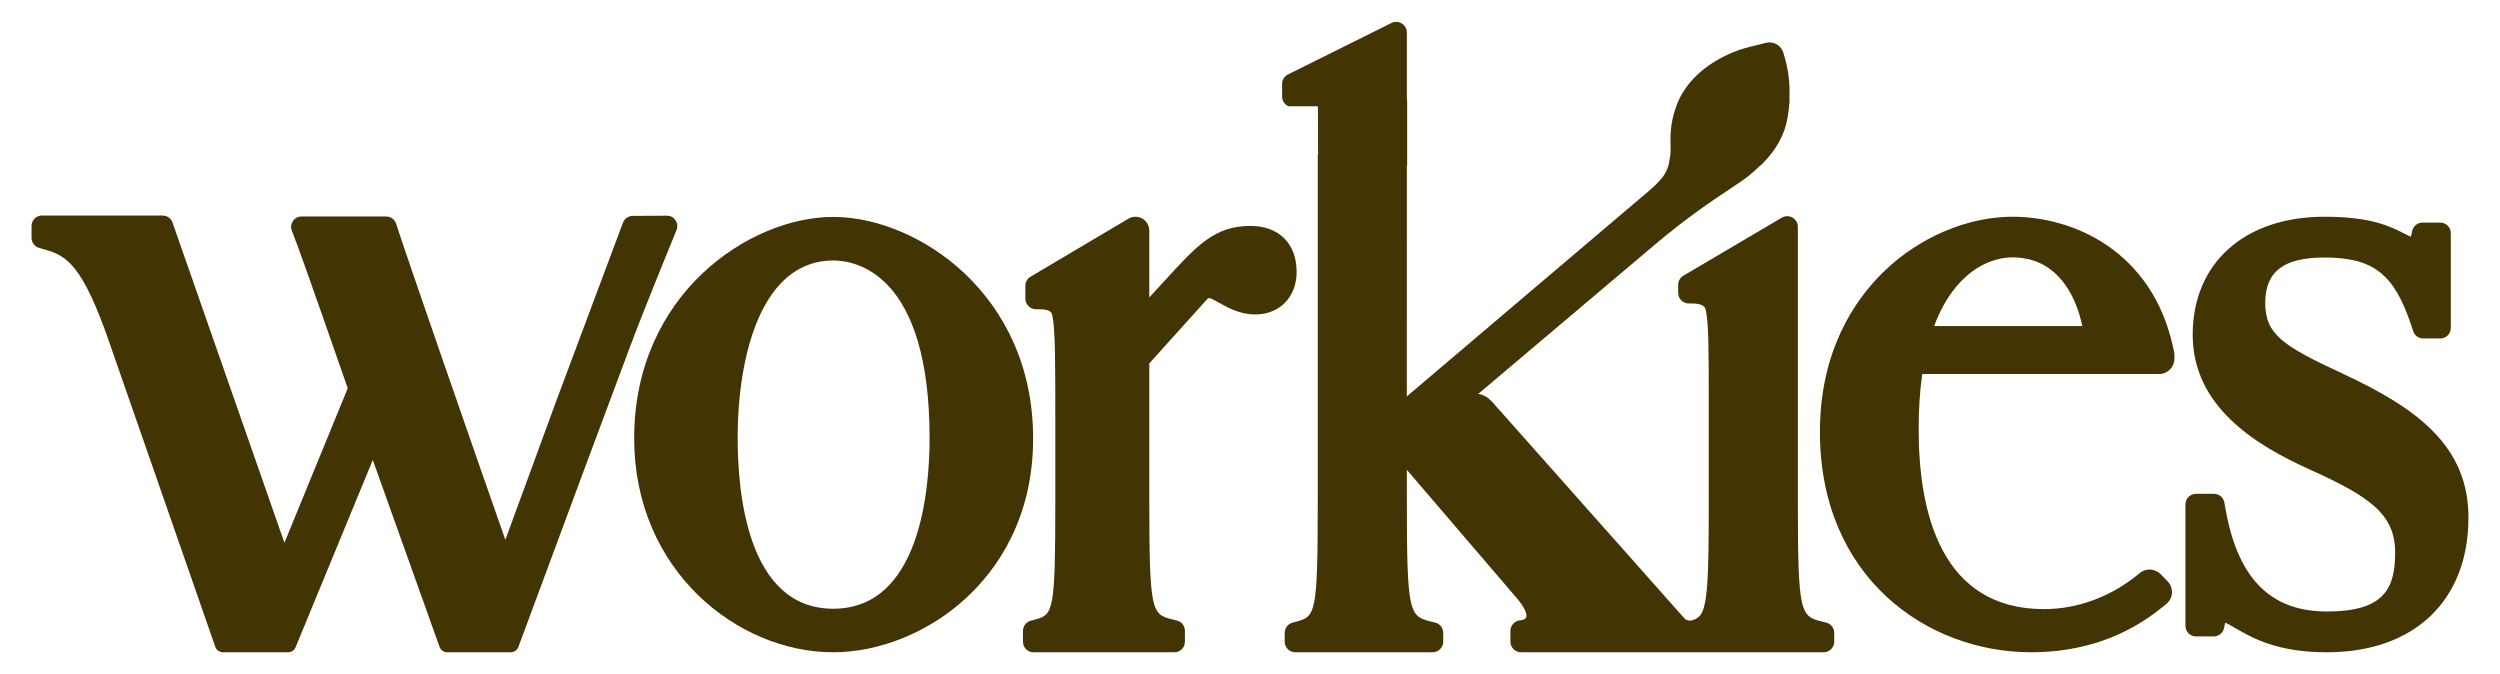 <svg viewBox="0 0 1739.37 469.04" xmlns="http://www.w3.org/2000/svg" data-name="Layer 1" id="Layer_1">
  <defs>
    <style>
      .cls-1 {
        fill: #433404;
      }
    </style>
  </defs>
  <path d="M579.72,150.92c-58.07,0-138.5,53.53-138.5,154.03,0,91.95,71.89,148.87,138.5,148.87,32.5,0,67.18-14.23,92.79-38.06,21.11-19.64,46.28-54.81,46.28-110.81,0-100.5-80.76-154.03-139.07-154.03h0ZM646.76,304.95c0,35.65-6.53,118.57-67.05,118.57s-66.48-82.92-66.48-118.57c0-59.82,17.46-123.73,66.48-123.73,15.73,0,67.05,8.92,67.05,123.73Z" class="cls-1"></path>
  <path d="M1630,260c-40.79-18.96-53.97-26.95-53.97-49.15s13.12-31.69,41.28-31.69c33.89,0,48.56,11.52,60.39,47.41l1.29,3.9c.99,3,3.79,5.02,6.95,5.02h11.89c4.04,0,7.32-3.28,7.32-7.32v-65.99c0-4.04-3.28-7.32-7.32-7.32h-12.37c-3.45,0-6.43,2.41-7.16,5.79l-.87,4.05c-1.24-.47-2.74-1.23-4.84-2.29-9.65-4.9-22.87-11.62-55.28-11.62-55.73,0-91.74,32.23-91.74,82.12s43.52,76.66,81.43,93.76c41.9,18.89,59.42,31.09,59.42,57.8,0,25.3-7.93,40.98-47.43,40.98s-62.08-23.27-70.55-71.14l-.83-4.69c-.62-3.5-3.66-6.04-7.21-6.04h-12.55c-4.04,0-7.32,3.28-7.32,7.32v84.57c0,4.04,3.28,7.32,7.32,7.32h12.37c3.45,0,6.43-2.4,7.15-5.77l.83-3.83c1.82.81,4.1,2.13,6.83,3.71,12.35,7.14,29.27,16.92,63.94,16.92,60.73,0,98.45-35.92,98.45-93.73,0-49.36-34.96-75.71-87.44-100.08h.02Z" class="cls-1"></path>
  <path d="M902.11,189.15c0-19.72-12.31-31.97-32.13-31.97-24.9,0-37.28,13.58-59.75,38.22l-10.61,11.51v-46.46c0-3.46-1.86-6.67-4.85-8.38-3-1.72-6.7-1.69-9.64.07l-68.13,40.35c-2.23,1.32-3.6,3.73-3.6,6.33v8.95c0,3.98,3.15,7.23,7.11,7.35l4.42.13c4.27.12,6.67,1.42,7.18,3.9,2.13,10.18,2.13,32.11,2.13,75.78v52.3c0,77.58-1.3,80.38-13.71,83.71l-3.39.91c-3.2.86-5.42,3.77-5.42,7.1v7.53c0,4.06,3.28,7.35,7.32,7.35h98.05c4.04,0,7.32-3.29,7.32-7.35v-7.62c0-3.39-2.31-6.35-5.6-7.14l-3.49-.85c-14.2-3.45-15.69-6.26-15.69-83.64v-94.41l40.46-44.9c.66-.57,1.68-.64,2.62-.2,1.52.73,3.08,1.6,4.96,2.65,6.71,3.75,15.05,8.41,25.72,8.41,16.93,0,28.75-12.18,28.75-29.62h-.03Z" class="cls-1"></path>
  <path d="M1502.15,260.24c5.9,0,10.7-4.78,10.7-10.65v-2.85l-.05-.54c-.03-.5-.09-1-.19-1.46l-.61-2.81c-14.53-67.27-69.29-91.14-111.77-91.14-31.48,0-64.99,14.29-89.63,38.22-20.25,19.69-44.4,55.03-44.4,111.54,0,100.62,73.94,153.26,146.98,153.26,35.42,0,66.42-10.79,92.16-32.08l1.96-1.62c2.28-1.89,3.68-4.66,3.84-7.58.17-2.95-.91-5.86-2.97-7.99l-4.87-5.04c-3.85-3.98-10.21-4.36-14.49-.86l-1.57,1.28c-18.91,15.39-42.01,23.87-65.04,23.87-72.15,0-87.29-67.97-87.29-124.99,0-14.13.84-27.1,2.49-38.57h164.75ZM1448.78,226.87h-103.11c.11-.31.23-.61.34-.91h0c.44-1.14.88-2.27,1.35-3.39.51-1.23,1.05-2.44,1.59-3.62.48-1.04.97-2.08,1.46-3.07.57-1.13,1.14-2.21,1.73-3.27.52-.94,1.05-1.88,1.59-2.8.59-1,1.21-1.96,1.84-2.92.54-.83,1.08-1.66,1.66-2.47.63-.9,1.28-1.76,2.04-2.75.53-.69,1.07-1.39,1.64-2.07.64-.78,1.31-1.52,2.21-2.5.52-.58,1.05-1.17,1.58-1.71.64-.66,1.31-1.27,2.1-2.01l.34-.32c.49-.46.98-.92,1.46-1.34.55-.47,1.11-.91,2.14-1.72l.72-.56c.37-.29.73-.58,1.11-.86.65-.47,1.31-.9,2.21-1.48l.54-.35c.43-.29.86-.57,1.3-.84.56-.34,1.12-.63,1.82-1l1.08-.58c.38-.21.75-.41,1.16-.61.52-.25,1.05-.47,1.75-.77l1.38-.59c.3-.13.6-.26.87-.36.59-.22,1.17-.4,1.93-.64l1.19-.39c.3-.1.59-.2.91-.29.52-.15,1.04-.26,1.85-.44l2.06-.47c.7-.13,1.39-.21,2.62-.36l1.25-.17c3.06-.28,6.2-.23,9.57.15.26.03.51.08.85.15l1.8.3c.94.15,1.89.29,2.8.51.29.07.57.16,1.05.31l1.8.54c.7.2,1.4.4,2.09.66.31.11.6.25,1.14.49l1.41.62c.68.29,1.35.58,1.96.89.35.19.7.39,1.22.71l1.39.83c.54.32,1.08.64,1.61,1,.37.25.73.53,1.21.9l.83.64c.6.46,1.2.92,1.77,1.41.44.38.86.78,1.28,1.19l.58.56c.57.54,1.14,1.09,1.68,1.66.44.47.85.96,1.51,1.73.58.68,1.16,1.36,1.7,2.07.46.61.9,1.23,1.39,1.93.52.74,1.04,1.5,1.53,2.27.43.68.84,1.38,1.24,2.08.46.8.92,1.62,1.34,2.42.38.73.75,1.48,1.11,2.24.41.85.81,1.71,1.18,2.57.34.78.66,1.57.96,2.33.35.9.69,1.8,1.02,2.74.29.81.56,1.62.83,2.44.3.92.57,1.85.84,2.82.24.83.47,1.66.67,2.46.24.97.47,1.95.68,2.9l.09.42.15.71v-.02Z" class="cls-1"></path>
  <path d="M1153.24,453.8c5,0,19.13,0,20.03.02h95.49c4.09,0,7.41-3.32,7.41-7.41v-6.07c0-3.43-2.33-6.39-5.66-7.2l-1.79-.43c-16.17-3.91-17.86-4.32-17.86-84.91v-189.97c0-2.65-1.43-5.12-3.74-6.44-2.3-1.32-5.15-1.29-7.44.05l-68.45,40.36c-2.25,1.33-3.65,3.77-3.65,6.38v5.56c0,4.09,3.32,7.41,7.41,7.41h2.29c5.6,0,8.74,1.4,9.41,4.19,2.17,9.01,2.17,28.49,2.17,67.3v65.15c0,11.72,0,23.83-.2,36.04-.13,7.79-.32,16.08-.98,24.26-.36,4.42-.84,9.52-2.12,14.19-.77,2.79-1.65,4.69-2.79,6.01-1.74,2.02-4.73,3.52-6.94,3.49-1.73-.03-3.06-.61-4.09-1.77l-133.64-150.51-2.52-2.38-.17-.14c-2.04-1.52-4.42-2.52-6.92-2.92l122.72-103.73c22.71-19.16,40.74-31.14,52.67-39.07,5.74-3.81,9.88-6.57,12.77-8.94,3.05-2.49,5.75-4.9,8.24-7.33h.24l1.07-1.08c9.75-9.82,15.46-20.24,17.48-31.87.67-3.9,1.15-7.77,1.41-11.64l-.07-2.64c.44-10.8-.94-20.78-4.34-31.35-1.63-5.05-6.95-7.94-12.11-6.59-2.22.58-4.32,1.1-6.42,1.61-5.95,1.46-11.09,2.73-16.27,4.89-17.77,7.42-30.37,18.29-37.47,32.39l-1.39,3.19-.77,2.05h.06c-2.98,7.77-4.34,16.29-4.04,25.37.1,3.15.07,5.89-.09,8.33l-.54,3.18c-1.38,10.35-6.04,15.07-19.01,25.91-1.82,1.51-11.11,9.4-24.6,20.85l-139.22,118.2V114.99h.22v-44.85l-.22-2.05V22.63c0-2.59-1.31-4.94-3.51-6.3-2.16-1.34-4.92-1.47-7.2-.34l-71.21,35.43c-2.91,1.07-4.86,3.86-4.86,6.96v8.79c0,2.48,1.24,4.78,3.32,6.16l.92.61h20.63c.13,8.04.14,18.76.14,33.7h-.22v240.15c0,80.75-1.49,81.15-15.78,84.96l-1.72.46c-3.25.86-5.51,3.8-5.51,7.16v6.03c0,4.09,3.32,7.41,7.41,7.41h95.49c4.09,0,7.41-3.32,7.41-7.41v-6.07c0-3.43-2.33-6.39-5.66-7.2l-1.79-.43c-16.17-3.91-17.86-4.32-17.86-84.91v-20.91l76.22,88.97c6.11,6.97,7.51,11.67,6.85,13.59-.33.95-1.67,1.75-2.72,1.9l-1.97.29c-3.61.53-6.33,3.69-6.33,7.33v7.44c0,4.09,3.33,7.41,7.41,7.41h89.19c.64,0,1.24,0,1.82-.01" class="cls-1"></path>
  <path d="M155.14,453.82h45.26c2.31,0,4.39-1.39,5.27-3.53l53.7-130.26,46.44,130.01c.81,2.27,2.96,3.78,5.37,3.78h44.16c2.37,0,4.48-1.47,5.31-3.68l.67-1.79c1.27-3.39,5.47-14.71,11.46-30.88l1.1-2.98c15.64-42.2,44.74-120.75,64.71-173.92,10.06-26.79,29.28-73.62,31.48-78.98l.62-1.51c1.97-4.8-1.58-10.06-6.76-10.02l-23.74.16c-3.02.02-5.72,1.9-6.78,4.74l-46.54,124.39-19.57,53.4c-6.02,16.44-11.49,31.37-15.71,42.84-21.5-61.21-70.29-201.81-75.72-219.08l-.24-.76c-.96-3.05-3.79-5.13-6.99-5.13h-58.86c-5.14,0-8.66,5.2-6.73,9.97l.62,1.55c5.64,14.01,35.39,99.72,38.26,108.01l-44.05,107.5-77.85-222.78c-1.02-2.92-3.78-4.88-6.88-4.89l-83.95-.04c-4.02,0-7.27,3.25-7.27,7.27v8.27c0,3.25,2.15,6.11,5.27,7.01l4.51,1.3c14.8,4.21,25.89,11,44.44,64.74l73.61,211.47c.8,2.29,2.95,3.82,5.37,3.82h0Z" class="cls-1"></path>
</svg>